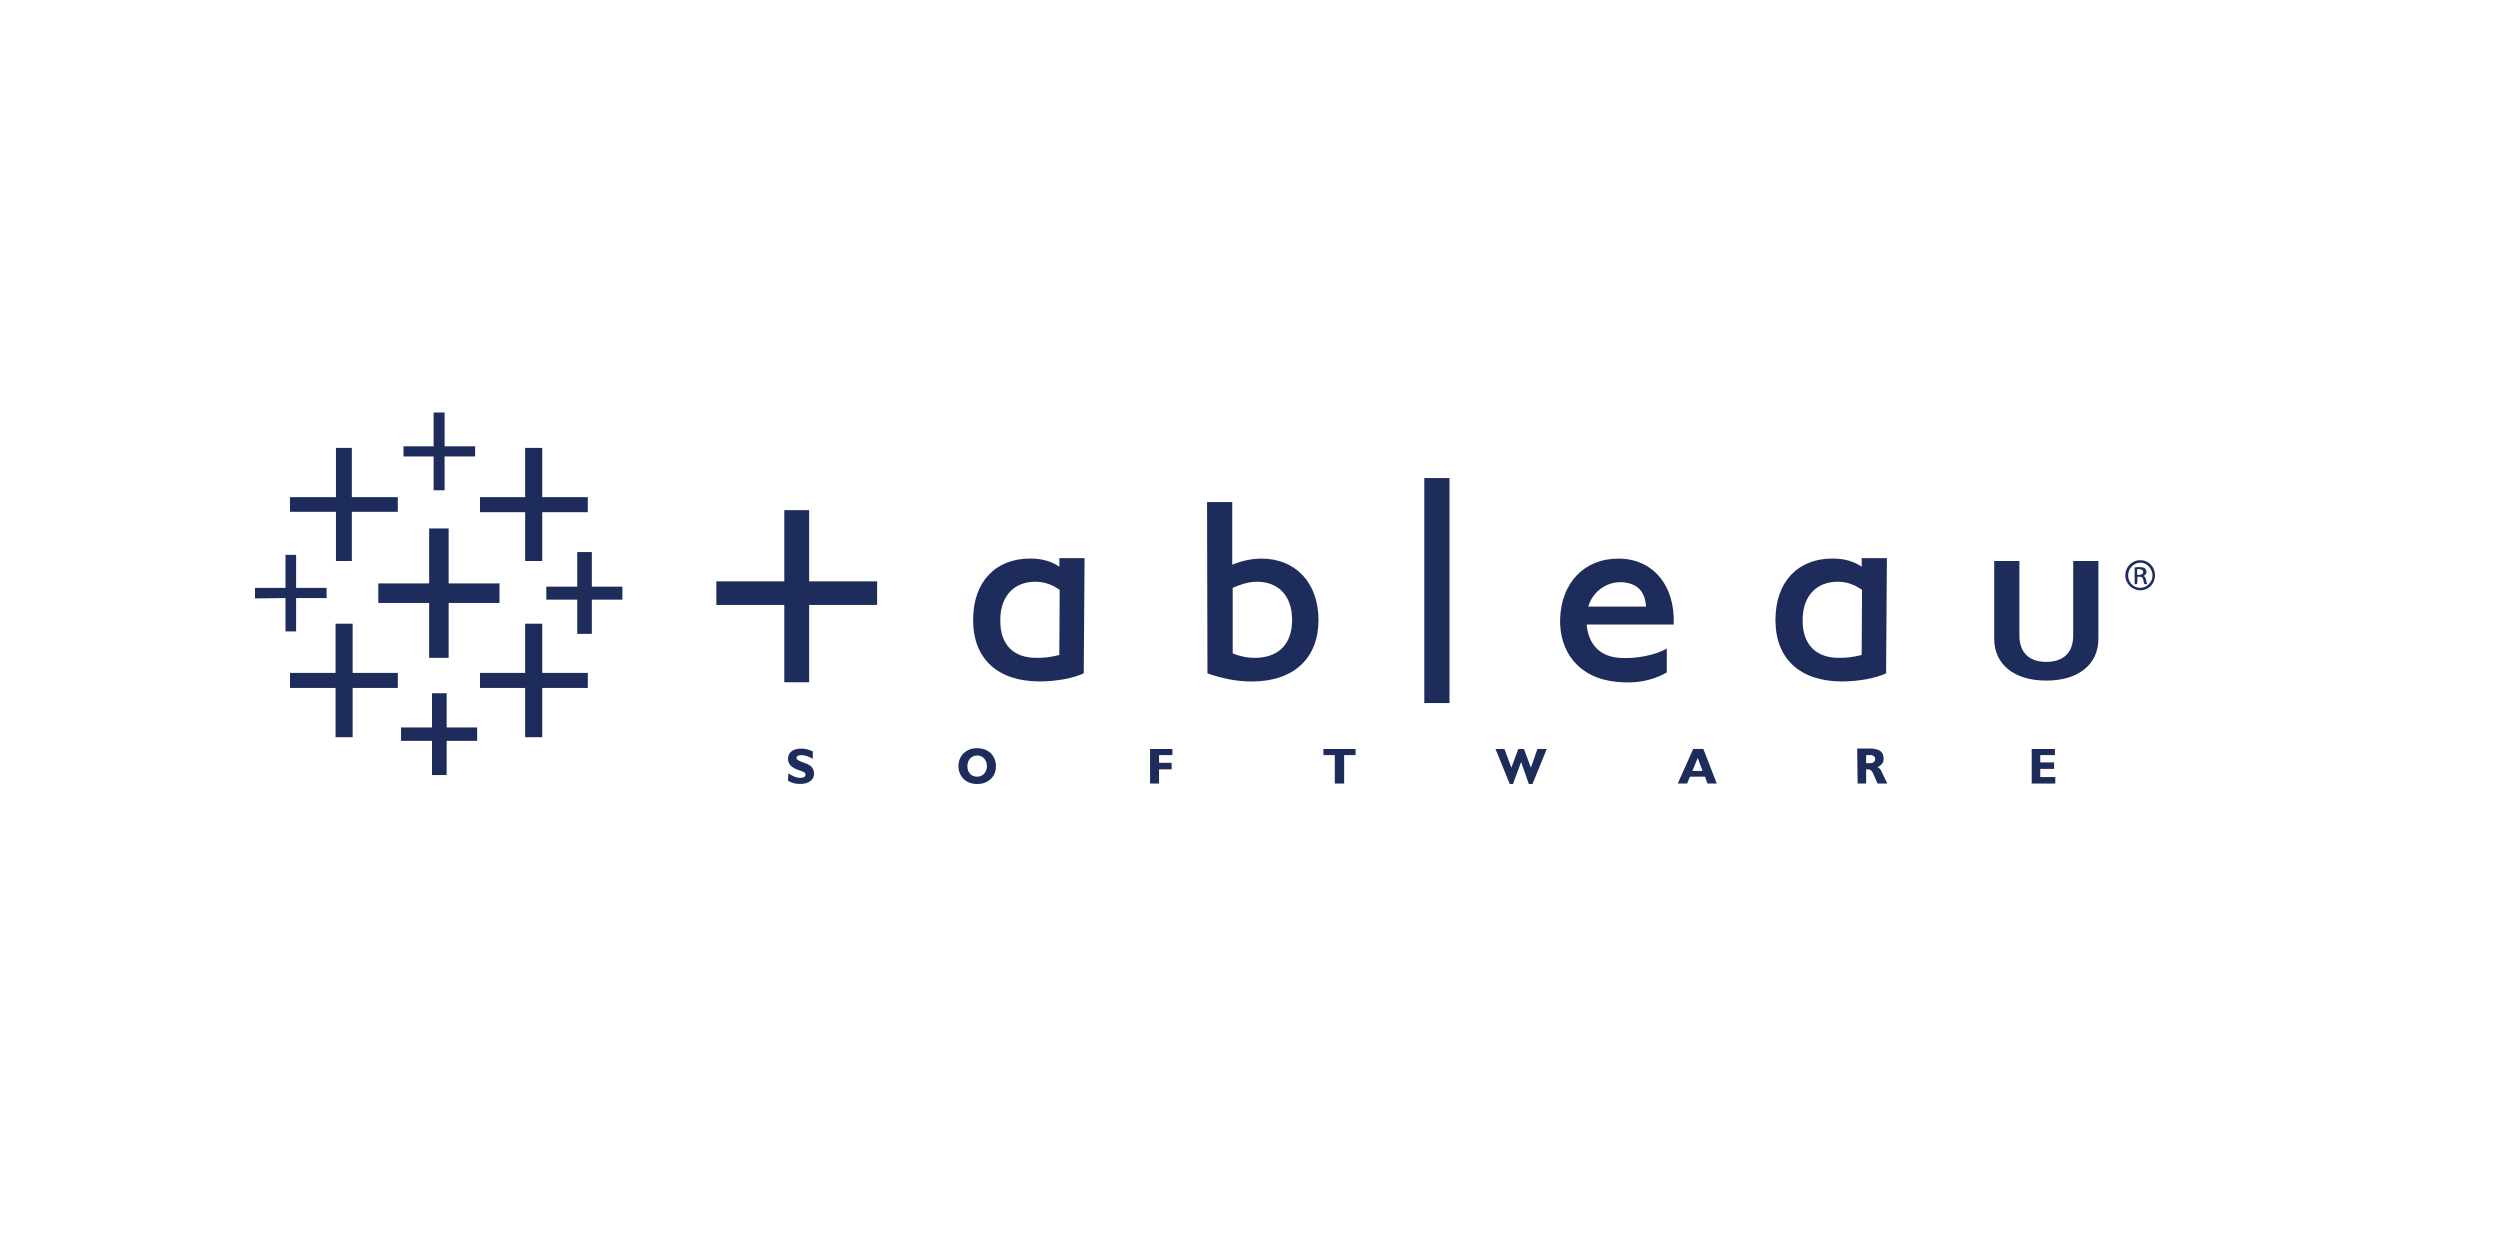 <?xml version="1.0" encoding="UTF-8"?> <svg xmlns="http://www.w3.org/2000/svg" viewBox="0 0 500 250"><defs><style>.d{fill:none;}.e,.f{fill:#1e2c5b;}.f{fill-rule:evenodd;}</style></defs><g id="a"></g><g id="b"><g id="c"><g><polygon class="e" points="99.9 116.68 89.73 116.68 89.73 105.69 85.83 105.69 85.83 116.68 75.66 116.68 75.66 120.59 85.83 120.59 85.83 131.57 89.73 131.57 89.73 120.59 99.9 120.59 99.9 116.68"></polygon><polygon class="e" points="79.56 134.58 70.53 134.58 70.53 124.74 67.11 124.74 67.11 134.58 58 134.58 58 137.59 67.11 137.59 67.11 147.44 70.53 147.44 70.53 137.59 79.56 137.59 79.56 134.58"></polygon><polygon class="e" points="117.56 99.43 108.45 99.43 108.45 89.58 105.03 89.58 105.03 99.43 96 99.43 96 102.44 105.03 102.44 105.03 112.2 108.45 112.2 108.45 102.44 117.56 102.44 117.56 99.43"></polygon><polygon class="e" points="95.43 145.49 89.33 145.49 89.33 138.65 86.4 138.65 86.4 145.49 80.21 145.49 80.21 148.17 86.4 148.17 86.4 155.01 89.33 155.01 89.33 148.17 95.43 148.17 95.43 145.49"></polygon><polygon class="e" points="79.56 99.43 70.37 99.43 70.37 89.58 67.19 89.58 67.19 99.43 58 99.43 58 102.36 67.19 102.36 67.19 112.2 70.37 112.2 70.37 102.36 79.56 102.36 79.56 99.43"></polygon><polygon class="e" points="124.48 117.33 118.37 117.33 118.37 110.41 115.45 110.41 115.45 117.33 109.26 117.33 109.26 119.93 115.45 119.93 115.45 126.77 118.37 126.77 118.37 119.93 124.48 119.93 124.48 117.33"></polygon><polygon class="f" points="117.56 134.58 108.45 134.58 108.45 124.74 105.03 124.74 105.03 134.58 96 134.58 96 137.59 105.03 137.59 105.03 147.44 108.45 147.44 108.45 137.59 117.56 137.59 117.56 134.58"></polygon><polygon class="e" points="86.72 82.5 86.72 89.26 80.7 89.26 80.7 91.29 86.72 91.29 86.72 98.05 88.92 98.05 88.92 91.29 95.02 91.29 95.02 89.26 88.92 89.26 88.92 82.5 86.72 82.5"></polygon><polygon class="e" points="65.32 117.58 59.22 117.58 59.22 110.98 57.1 110.98 57.1 117.58 51 117.58 51 119.69 57.1 119.61 57.1 126.28 59.22 126.28 59.22 119.61 65.32 119.61 65.32 117.58"></polygon><g><path class="f" d="M157.6,156.14c.73,.49,1.55,.65,2.44,.65,1.71,0,2.77-.81,2.77-2.03,0-.73-.33-1.38-.9-1.71-.49-.33-1.14-.49-1.71-.73-.65-.24-.9-.49-.9-.73,0-.33,.33-.57,.98-.57s1.38,.24,2.28,.73v-1.46c-.81-.41-1.63-.57-2.36-.57-1.63,0-2.6,.81-2.6,2.03,0,1.3,.9,1.87,2.6,2.44,.65,.24,.9,.33,.9,.73s-.33,.65-1.06,.65c-.81,0-1.46-.33-2.36-.9l-.08,1.46h0Z"></path><path class="f" d="M191.69,153.22c0,1.06,.41,1.95,1.06,2.6,.73,.65,1.55,.98,2.69,.98s1.95-.33,2.69-.98c.73-.65,1.06-1.55,1.06-2.6s-.41-1.95-1.06-2.6c-.73-.65-1.63-.98-2.69-.98-1.14,0-1.95,.33-2.69,.98-.73,.73-1.06,1.63-1.06,2.6m1.79,0c0-1.22,.81-2.12,1.95-2.12s1.95,.9,1.95,2.12-.81,2.12-1.95,2.12-1.95-.81-1.95-2.12"></path><polygon class="f" points="230.01 156.71 231.81 156.71 231.81 153.87 234.33 153.87 234.33 152.56 231.81 152.56 231.81 151.02 234.49 151.02 234.49 149.8 230.01 149.8 230.01 156.71"></polygon><polygon class="f" points="266.96 156.71 268.83 156.71 268.83 151.02 271.11 151.02 271.11 149.8 264.68 149.8 264.68 151.02 266.96 151.02 266.96 156.71"></polygon><polygon class="f" points="301.95 156.8 302.6 156.8 304.22 152.4 305.77 156.8 306.5 156.8 309.35 149.8 307.48 149.8 306.18 153.54 304.79 149.8 303.66 149.8 302.27 153.54 300.89 149.8 299.1 149.8 301.95 156.8"></polygon><path class="f" d="M335.55,156.71h1.87l.57-1.38h3.01l.49,1.38h1.87l-2.69-6.92h-2.03l-3.09,6.92Zm2.93-2.52l1.06-2.6,.98,2.6h-2.03Z"></path><path class="f" d="M371.52,156.71h1.71v-2.85h.16c.65,0,.98,.24,1.22,.81l.9,2.03h1.95l-1.14-2.36c-.16-.49-.49-.73-.81-.9,.81-.41,1.22-.9,1.22-1.71,0-1.38-.9-2.03-2.77-2.03h-2.52l.08,7h0Zm2.52-4.07h-.81v-1.63h.81c.65,0,.98,.33,.98,.81s-.33,.81-.98,.81"></path><polygon class="f" points="406.34 156.71 411.06 156.71 411.06 155.41 408.05 155.41 408.05 153.78 410.82 153.78 410.82 152.48 408.05 152.48 408.05 151.02 410.98 151.02 410.98 149.8 406.34 149.8 406.34 156.71"></polygon><path class="f" d="M246.45,112.94c2.36-.98,4.48-1.22,5.86-1.22,6.75,0,11.39,4.8,11.39,12.29s-4.8,12.29-13.34,12.29c-2.93,0-5.86-.57-8.87-1.63l-.08-34.26h5.04v12.53h0Zm4.48,18.63c4.72,0,7.49-2.69,7.49-7.57s-2.77-7.65-7-7.65c-1.87,0-3.58,.65-4.88,1.22v13.1c1.55,.65,3.01,.9,4.39,.9"></path><rect class="e" x="284.86" y="95.61" width="5.04" height="45"></rect><path class="f" d="M317.65,121.32h11.55c-.16-3.09-1.79-4.64-4.72-4.88-3.01-.16-5.86,1.71-6.84,4.88m5.7,15.05c-7.73-.73-11.55-6.18-11.31-12.69,.24-7,4.72-11.96,11.64-11.96s11.39,5.37,11.07,13.18h-17.41c.41,4.39,3.01,6.43,6.59,6.67,3.01,.24,7.16-.49,9.44-1.87v4.8c-2.93,1.63-6.1,2.28-10.01,1.87"></path><path class="f" d="M409.27,132.38c3.17,0,5.37-1.63,5.37-5.29v-14.89h5.04v15.54c0,5.21-4.07,8.38-10.42,8.38s-10.42-3.17-10.42-8.38v-15.54h5.04v14.89c0,3.66,2.2,5.29,5.37,5.29"></path><path class="f" d="M207.96,136.29c-8.46,0-13.34-4.56-13.34-12.29s4.56-12.29,11.39-12.29c2.28,0,4.15,.49,5.86,1.63v-1.71h5.04l-.16,23.03c-2.03,.98-5.53,1.63-8.79,1.63m-.49-4.72c1.14,0,2.52-.08,4.39-.57l.08-13.02c-1.63-1.14-3.17-1.63-4.88-1.63-4.23,0-7,2.85-7,7.65-.08,4.88,2.6,7.65,7.4,7.57"></path><path class="f" d="M368.43,136.29c-8.46,0-13.34-4.56-13.34-12.29s4.56-12.29,11.39-12.29c2.28,0,4.15,.49,5.86,1.63v-1.71h5.04l-.16,23.03c-2.03,.98-5.53,1.63-8.79,1.63m-.49-4.72c.98,0,2.52-.08,4.39-.57l.08-13.02c-1.63-1.14-3.17-1.63-4.88-1.63-4.23,0-7,2.85-7,7.65-.08,4.88,2.69,7.65,7.4,7.57"></path></g><g><polygon class="e" points="156.86 102.03 161.83 102.03 161.83 116.27 175.42 116.27 175.42 120.99 161.83 120.99 161.83 136.45 156.86 136.45 156.86 120.99 143.27 120.99 143.27 116.27 156.86 116.27 156.86 102.03"></polygon><path class="e" d="M428.07,112.04c1.63,0,2.93,1.3,2.93,3.01s-1.3,3.01-2.93,3.01-3.01-1.3-3.01-3.01c0-1.63,1.3-3.01,3.01-3.01h0Zm0,.49c-1.3,0-2.44,1.14-2.44,2.52,0,1.46,1.06,2.52,2.44,2.52,1.3,0,2.44-1.14,2.44-2.52-.08-1.38-1.14-2.52-2.44-2.52h0Zm-.65,4.31h-.49v-3.34c.33-.08,.57-.08,.98-.08,.49,0,.81,.08,1.06,.24,.16,.16,.33,.41,.33,.73,0,.41-.33,.73-.65,.81h0c.33,.08,.49,.33,.57,.81s.16,.73,.24,.81h-.57c-.08-.08-.16-.41-.24-.9-.08-.41-.33-.57-.73-.57h-.41l-.08,1.46h0Zm0-1.87h.41c.41,0,.81-.16,.81-.57,0-.33-.24-.57-.81-.57h-.41v1.14Z"></path></g></g><rect class="d" width="500" height="250"></rect></g></g></svg> 